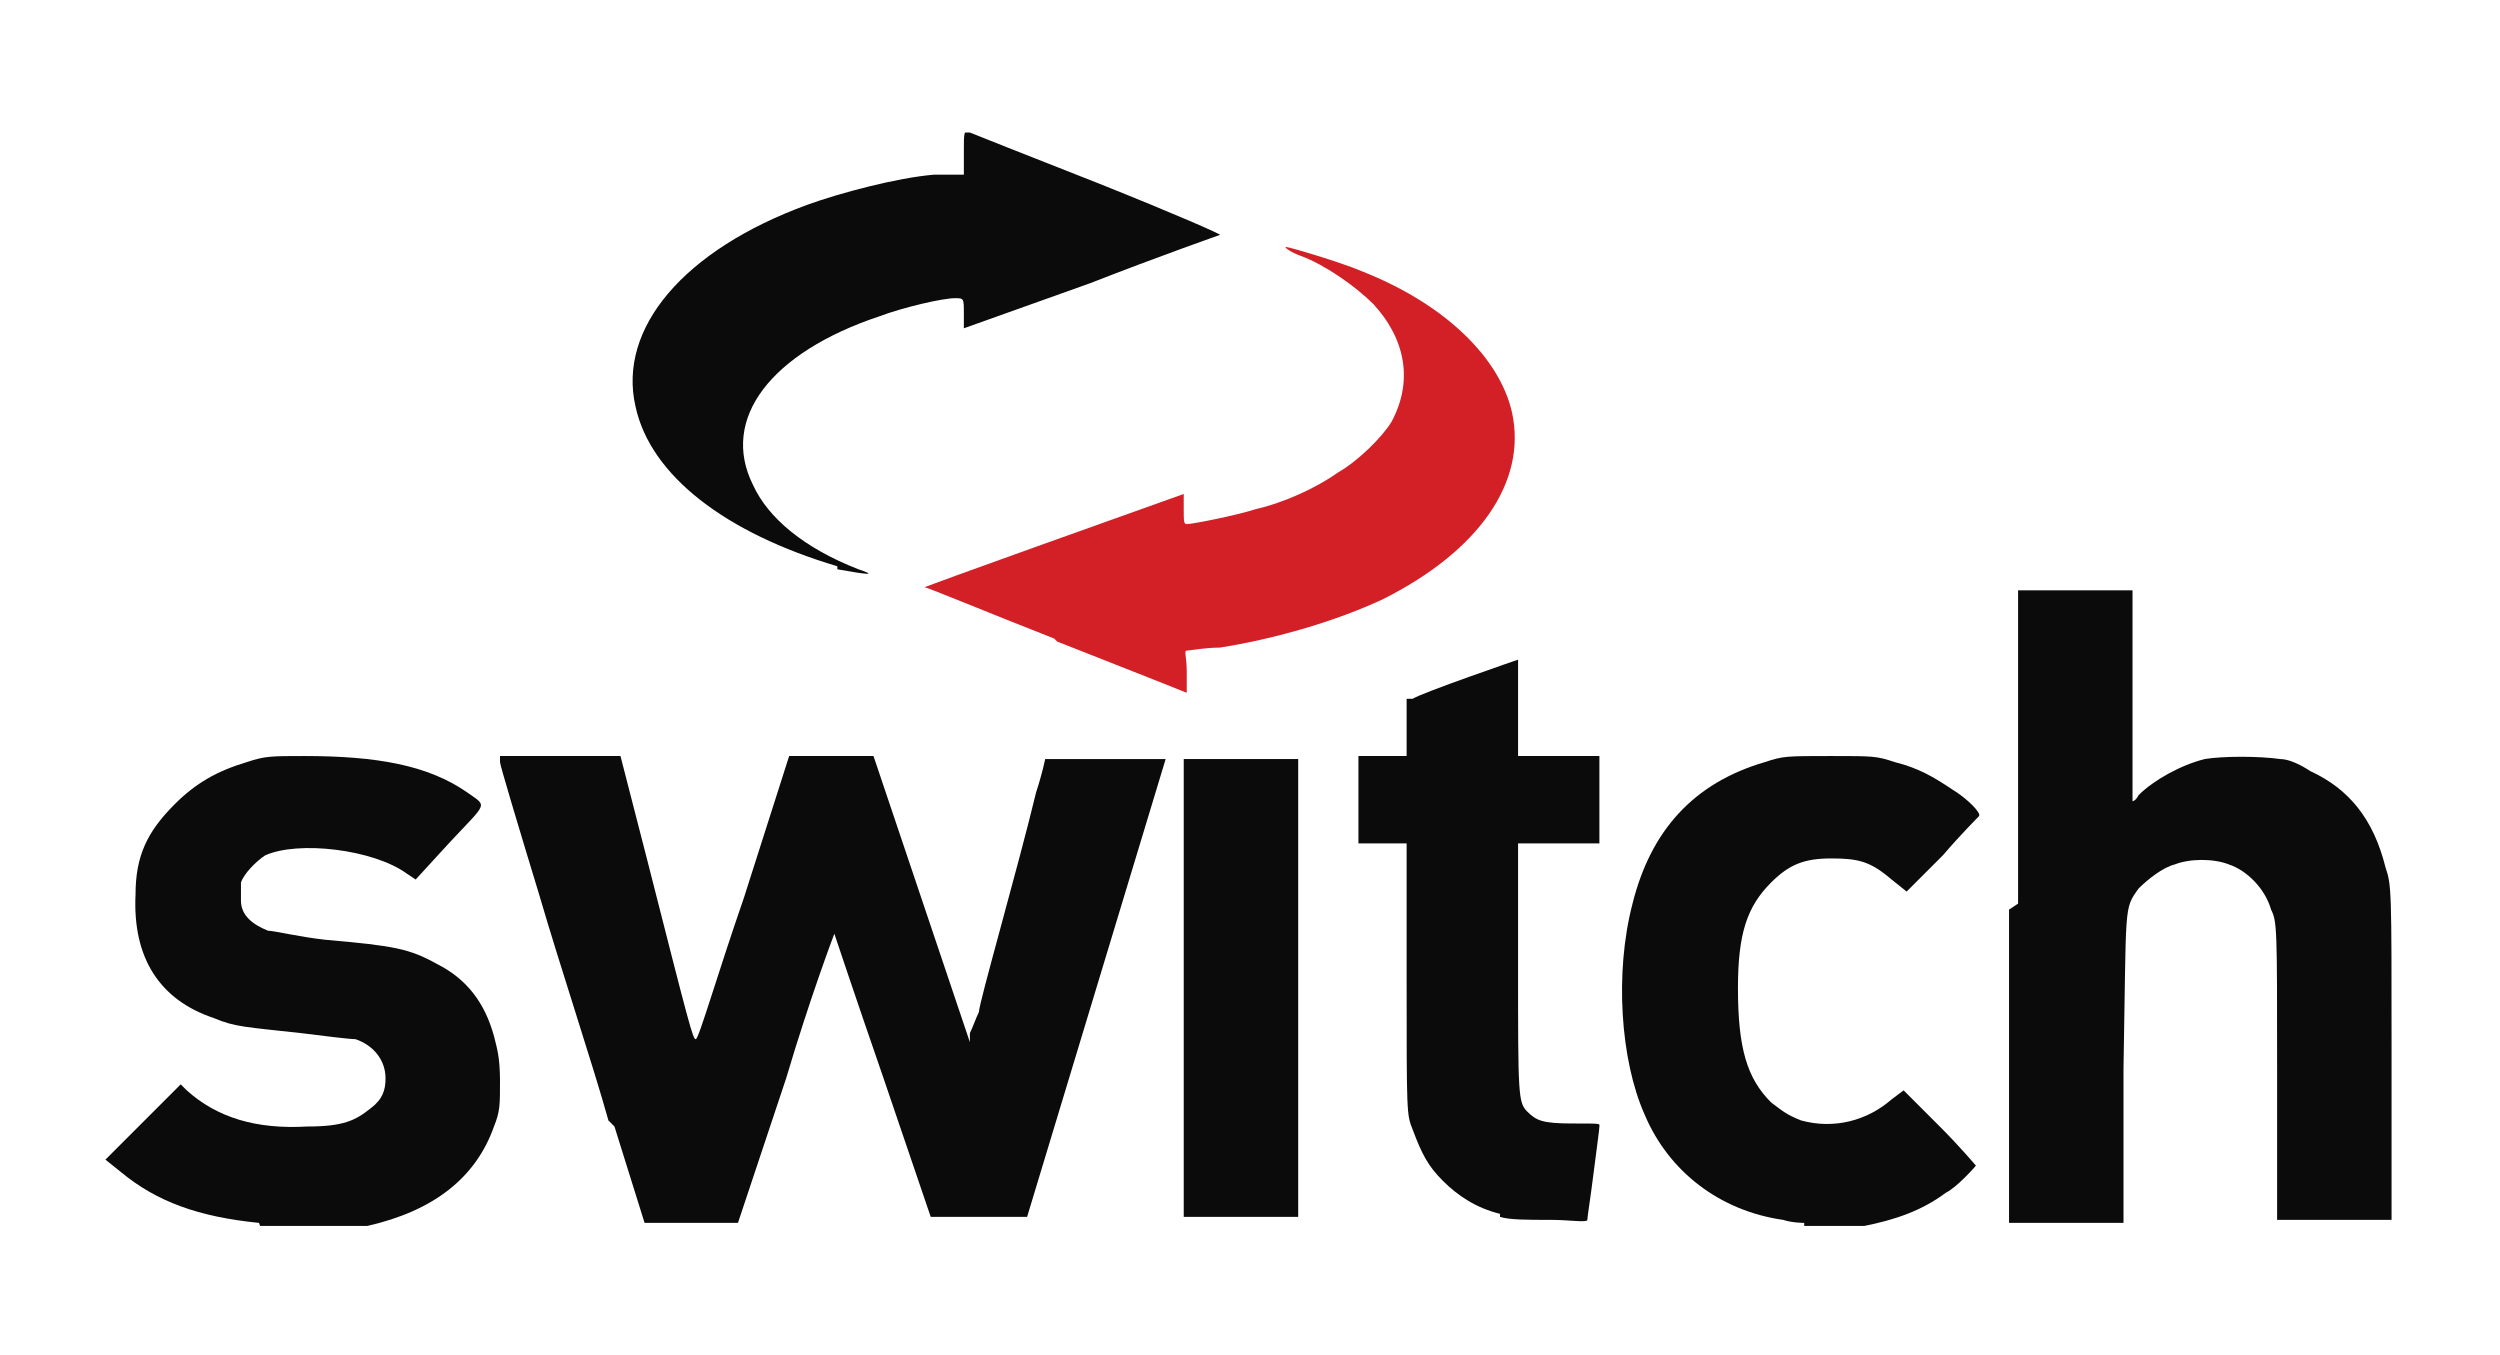 <?xml version="1.0" encoding="UTF-8"?>
<svg id="Layer_1" data-name="Layer 1" xmlns="http://www.w3.org/2000/svg" xmlns:xlink="http://www.w3.org/1999/xlink" version="1.1" viewBox="0 0 83 45">
  <defs>
    <style>
      .cls-1 {
        clip-path: url(#clippath);
      }

      .cls-2 {
        fill: none;
      }

      .cls-2, .cls-3, .cls-4 {
        stroke-width: 0px;
      }

      .cls-3 {
        fill: #d32027;
      }

      .cls-4 {
        fill: #0b0b0b;
      }
    </style>
    <clipPath id="clippath">
      <rect class="cls-2" x="3.4" y="4.4" width="76.2" height="36.3"/>
    </clipPath>
  </defs>
  <g class="cls-1">
    <g>
      <path class="cls-4" d="M27.8,18.8c-3.7-1.1-6.2-3-6.7-5.3-.6-2.6,1.6-5.2,5.7-6.7,1.1-.4,3-.9,4.2-1h1c0-.1,0-.8,0-.8,0-.6,0-.7.2-.6,0,0,2,.8,4.3,1.7,2.5,1,4.1,1.7,4,1.7,0,0-2,.7-4.3,1.6l-4.2,1.5v-.5c0-.5,0-.5-.3-.5-.4,0-1.7.3-2.5.6-3.6,1.2-5.3,3.4-4.2,5.6.5,1.1,1.7,2.1,3.5,2.8.6.2.4.2-.7,0h0Z"/>
      <path class="cls-3" d="M35,21.2c-2.3-.9-4.2-1.7-4.3-1.7s7.2-2.6,8.6-3.1c0,0,0,.1,0,.5s0,.5.1.5c.2,0,1.7-.3,2.3-.5.9-.2,2-.7,2.7-1.2.7-.4,1.5-1.2,1.8-1.7.7-1.3.5-2.7-.6-3.9-.6-.6-1.6-1.3-2.4-1.6-.3-.1-.6-.3-.5-.3.1,0,1.8.5,2.5.8,2.8,1.1,4.6,2.9,5,4.7.5,2.3-1.1,4.6-4.3,6.2-1.5.7-3.5,1.3-5.4,1.6-.5,0-1,.1-1.1.1s0,.2,0,.7,0,.7,0,.7c0,0-2-.8-4.3-1.7h0Z"/>
      <path class="cls-4" d="M67,30v-10.4h3.8s0,3.5,0,3.5c0,1.9,0,3.5,0,3.5s.1,0,.2-.2c.5-.5,1.4-1,2.2-1.2.6-.1,1.8-.1,2.5,0,.3,0,.7.2,1,.4,1.3.6,2.1,1.6,2.5,3.2.2.6.2.7.2,6.1v5.6s-3.8,0-3.8,0v-4.9c0-4.8,0-5-.2-5.4-.2-.7-.8-1.3-1.4-1.5-.5-.2-1.3-.2-1.8,0-.4.1-.9.5-1.2.8-.5.7-.4.5-.5,6v5.1h-3.8v-10.4h0Z"/>
      <path class="cls-4" d="M49.8,40.3c-.8-.2-1.4-.6-1.9-1.1-.5-.5-.7-.9-1-1.7-.2-.5-.2-.5-.2-5v-4.5h-1.6v-2.9h1.6v-1.9h.2c.3-.2,3.5-1.3,3.5-1.3s0,.7,0,1.6v1.6h2.7v2.9h-2.7v4.1c0,4.2,0,4.5.3,4.8.3.3.5.4,1.5.4s.9,0,.9.1-.1.8-.2,1.6c-.1.8-.2,1.4-.2,1.5s-.6,0-1.2,0c-.8,0-1.4,0-1.7-.1h0Z"/>
      <path class="cls-4" d="M39.3,32.8v-7.6h3.8v15.2h-3.8v-7.6Z"/>
      <path class="cls-4" d="M20.2,37.2c-.5-1.8-1.6-5.1-2.3-7.5-.7-2.3-1.3-4.3-1.3-4.4v-.2s4,0,4,0l.9,3.5c1.4,5.5,1.5,5.9,1.6,5.9s.7-2.1,1.6-4.7l1.5-4.7h2.8s3.2,9.5,3.2,9.5v-.3c.1-.2.2-.5.3-.7,0-.3,1.3-4.8,1.9-7.3.2-.6.3-1.1.3-1.1,0,0,.9,0,2,0h2s-4.6,15.2-4.6,15.2h-3.2l-1.6-4.7c-.9-2.6-1.6-4.7-1.6-4.7,0,0-.8,2.1-1.6,4.8l-1.6,4.8h-3.1s-1-3.2-1-3.2h0Z"/>
      <path class="cls-4" d="M59.9,40.6c0,0-.4,0-.7-.1-2.1-.3-3.8-1.6-4.6-3.5-.8-1.8-1-4.7-.4-7,.6-2.4,2-4,4.4-4.7.6-.2.7-.2,2.2-.2,1.4,0,1.5,0,2.1.2.8.2,1.3.5,1.9.9.5.3,1,.8.9.9,0,0-.6.6-1.2,1.3l-1.2,1.2-.5-.4c-.7-.6-1.1-.7-2-.7s-1.4.2-2,.8c-.8.8-1.1,1.7-1.1,3.5,0,2,.3,3,1.1,3.8.4.3.5.4,1,.6,1.1.3,2.2,0,3-.7l.4-.3,1.2,1.2c.7.7,1.2,1.3,1.2,1.3,0,0-.6.7-1,.9-.8.6-1.7.9-2.7,1.1-.6,0-1.7.1-2,0h0Z"/>
      <path class="cls-4" d="M8.6,40.6c-2-.2-3.4-.7-4.6-1.7l-.5-.4,2.5-2.5.2.2c1,.9,2.3,1.3,4,1.2,1.2,0,1.6-.2,2.1-.6.4-.3.5-.6.5-1,0-.6-.4-1.1-1-1.3-.2,0-1-.1-1.8-.2-1.8-.2-2.2-.2-2.9-.5-1.8-.6-2.7-2-2.6-4.1,0-1.3.4-2.1,1.3-3,.7-.7,1.4-1.1,2.4-1.4.6-.2.8-.2,1.9-.2,2.4,0,4.1.3,5.4,1.2.7.5.7.3-.6,1.7l-1.1,1.2-.3-.2c-1.1-.8-3.6-1.1-4.7-.6-.3.2-.7.6-.8.9,0,.1,0,.4,0,.6,0,.5.4.8.9,1,.2,0,1,.2,1.9.3,2.3.2,2.8.3,3.7.8,1,.5,1.6,1.3,1.9,2.4.1.4.2.7.2,1.5,0,.8,0,1-.2,1.5-.6,1.7-2,2.8-4.2,3.3-.7.1-2.7.2-3.5.2h0Z"/>
    </g>
  </g>
</svg>
